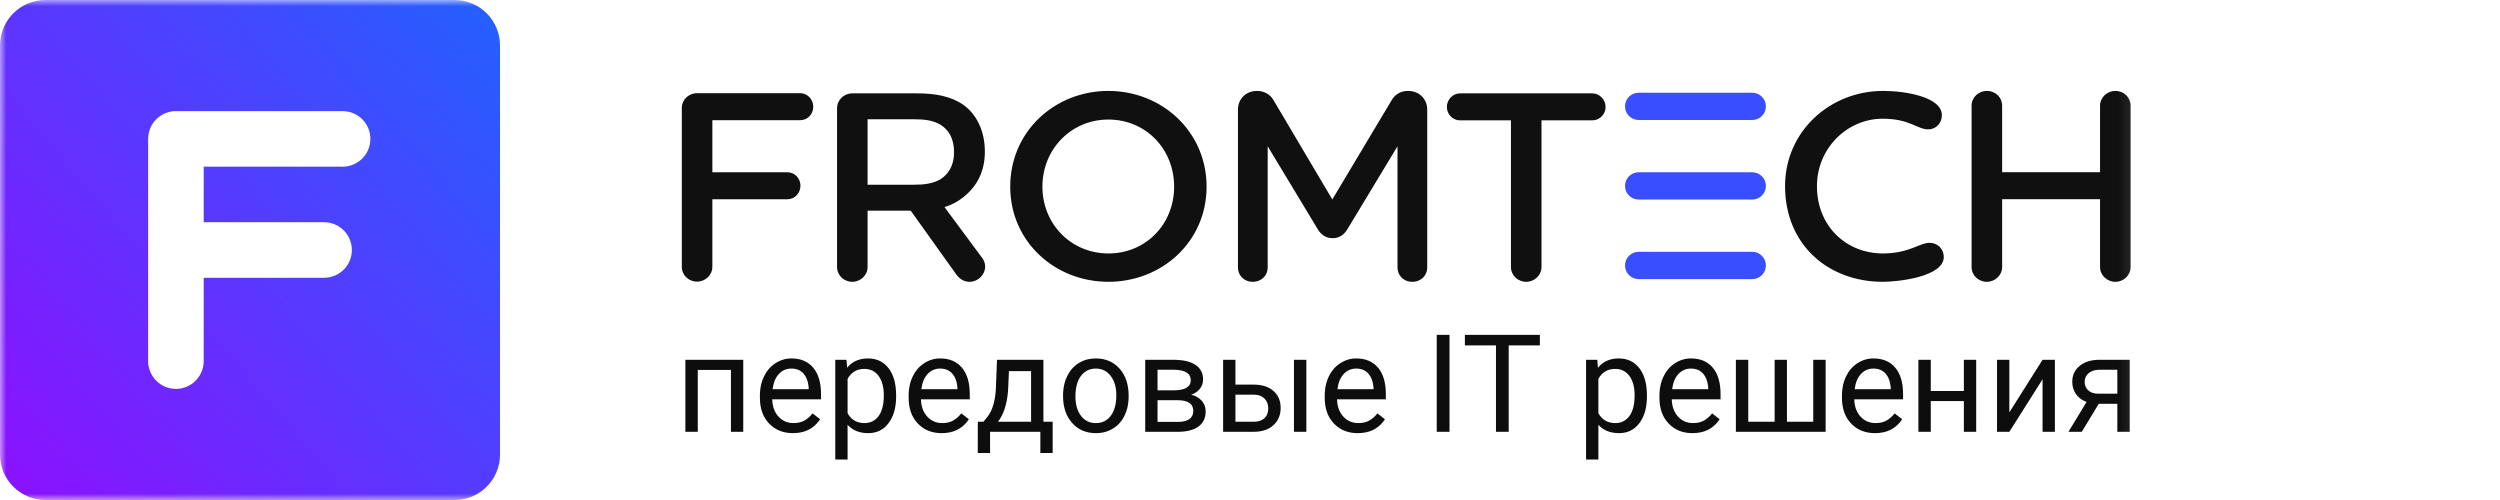 <svg width="200" height="40" viewBox="0 0 200 40" fill="none" xmlns="http://www.w3.org/2000/svg">
<g clip-path="url(#clip0_220_5700)">
<mask id="mask0_220_5700" style="mask-type:luminance" maskUnits="userSpaceOnUse" x="0" y="0" width="171" height="40">
<path d="M170.909 0H0V40H170.909V0Z" fill="white"/>
</mask>
<g mask="url(#mask0_220_5700)">
<path fill-rule="evenodd" clip-rule="evenodd" d="M36.364 0C38.372 0 40 1.628 40 3.636V36.364C40 38.372 38.372 40 36.364 40H3.636C1.628 40 0 38.372 0 36.364V3.636C0 1.628 1.628 0 3.636 0H36.364ZM27.407 8.889H14.074C12.896 8.889 11.932 9.806 11.857 10.965L11.852 11.111V28.889C11.852 30.116 12.847 31.111 14.074 31.111C15.252 31.111 16.216 30.194 16.291 29.035L16.296 28.889L16.296 22.222H25.926C27.153 22.222 28.148 21.227 28.148 20C28.148 18.822 27.231 17.858 26.072 17.783L25.926 17.778L16.296 17.776V13.333L27.407 13.334C28.635 13.334 29.63 12.338 29.63 11.111C29.63 9.884 28.635 8.889 27.407 8.889Z" fill="url(#paint0_linear_220_5700)"/>
<path fill-rule="evenodd" clip-rule="evenodd" d="M73.378 7.469C74.796 7.469 76.062 7.687 77.065 8.385C78.135 9.149 78.789 10.48 78.789 12.138C78.789 13.665 78.2 14.865 77.109 15.738C76.607 16.153 76.084 16.415 75.56 16.567L78.615 20.691C78.745 20.887 78.811 21.105 78.811 21.324C78.811 21.978 78.244 22.545 77.567 22.545C77.131 22.545 76.782 22.327 76.52 21.978L72.855 16.851H69.407V21.367C69.407 22.022 68.84 22.545 68.185 22.545C67.509 22.545 66.964 22.022 66.964 21.367V8.669C66.964 7.993 67.509 7.469 68.185 7.469H73.378ZM88.673 7.273C92.927 7.273 96.527 10.502 96.527 14.931C96.527 19.36 92.927 22.545 88.673 22.545C84.396 22.545 80.818 19.338 80.818 14.931C80.818 10.502 84.396 7.273 88.673 7.273ZM112.651 7.273C113.567 7.273 114.178 7.949 114.178 8.756V21.411C114.178 22.022 113.698 22.545 112.978 22.545C112.28 22.545 111.8 22.022 111.8 21.411V11.702L107.807 18.313C107.567 18.727 107.196 19.055 106.607 19.055C106.018 19.055 105.647 18.727 105.407 18.313L101.415 11.702V21.411C101.415 22.022 100.935 22.545 100.215 22.545C99.516 22.545 99.036 22.022 99.036 21.411V8.756C99.036 7.949 99.647 7.273 100.564 7.273C101.175 7.273 101.633 7.578 101.895 8.036L106.585 15.956L111.32 8.036C111.582 7.578 112.018 7.273 112.651 7.273ZM127.378 7.469C127.967 7.469 128.447 7.971 128.447 8.56C128.447 9.149 127.967 9.629 127.378 9.629H123.32V21.367C123.32 22.022 122.753 22.545 122.098 22.545C121.422 22.545 120.876 22.022 120.876 21.367V9.629H116.796C116.229 9.629 115.749 9.149 115.749 8.56C115.749 7.971 116.229 7.469 116.796 7.469H127.378ZM150.658 7.273C152.425 7.273 155.349 7.753 155.349 9.215C155.349 9.869 154.869 10.349 154.258 10.349C153.364 10.349 152.796 9.498 150.615 9.498C147.756 9.498 145.356 11.876 145.356 14.887C145.356 18.116 147.713 20.276 150.636 20.276C152.731 20.276 153.56 19.425 154.367 19.425C155 19.425 155.502 19.905 155.502 20.56C155.502 22.153 151.815 22.545 150.636 22.545C146.229 22.545 142.804 19.556 142.804 14.887C142.804 10.545 146.36 7.273 150.658 7.273ZM169.225 7.273C169.924 7.273 170.447 7.796 170.447 8.451V21.367C170.447 22.022 169.902 22.545 169.225 22.545C168.571 22.545 168.004 22.022 168.004 21.367V15.934H160.171V21.367C160.171 22.022 159.604 22.545 158.949 22.545C158.273 22.545 157.727 22.022 157.727 21.367V8.451C157.727 7.796 158.273 7.273 158.949 7.273C159.647 7.273 160.171 7.796 160.171 8.451V13.774H168.004V8.451C168.004 7.796 168.571 7.273 169.225 7.273ZM64.014 7.455C64.604 7.455 65.062 7.956 65.062 8.545C65.062 9.135 64.604 9.615 64.014 9.615H56.989V13.782H62.989C63.578 13.782 64.036 14.262 64.036 14.851C64.036 15.462 63.578 15.942 62.989 15.942H56.989V21.353C56.989 22.007 56.422 22.531 55.767 22.531C55.091 22.531 54.545 22.007 54.545 21.353V8.633C54.545 7.978 55.091 7.455 55.767 7.455H64.014ZM88.673 9.564C85.684 9.564 83.393 11.942 83.393 14.931C83.393 17.92 85.684 20.276 88.673 20.276C91.684 20.276 93.931 17.92 93.931 14.931C93.931 11.942 91.684 9.564 88.673 9.564ZM73.138 9.542H69.407V14.778H73.116C73.924 14.778 74.644 14.691 75.233 14.342C75.865 13.949 76.324 13.251 76.324 12.182C76.324 11.091 75.909 10.415 75.276 10C74.687 9.629 73.967 9.542 73.138 9.542Z" fill="#101010"/>
<path fill-rule="evenodd" clip-rule="evenodd" d="M140.182 20.146C140.785 20.146 141.273 20.634 141.273 21.237C141.273 21.839 140.785 22.328 140.182 22.328H131.091C130.488 22.328 130 21.839 130 21.237C130 20.634 130.488 20.146 131.091 20.146H140.182ZM140.182 13.782C140.785 13.782 141.273 14.27 141.273 14.873C141.273 15.476 140.785 15.964 140.182 15.964H131.091C130.488 15.964 130 15.476 130 14.873C130 14.27 130.488 13.782 131.091 13.782H140.182ZM140.182 7.418C140.785 7.418 141.273 7.907 141.273 8.509C141.273 9.112 140.785 9.6 140.182 9.6H131.091C130.488 9.6 130 9.112 130 8.509C130 7.907 130.488 7.418 131.091 7.418H140.182Z" fill="#394FFF"/>
<path fill-rule="evenodd" clip-rule="evenodd" d="M129.506 28.675C130.199 28.675 130.746 28.936 131.15 29.458C131.553 29.981 131.755 30.706 131.755 31.637V31.727L131.749 31.962C131.716 32.732 131.517 33.361 131.153 33.847C130.751 34.384 130.207 34.652 129.523 34.652C128.823 34.652 128.273 34.43 127.871 33.986V36.762H126.885V28.782H127.785L127.834 29.421L127.947 29.291C128.337 28.881 128.857 28.675 129.506 28.675ZM69.442 28.675C70.135 28.675 70.683 28.936 71.086 29.458C71.489 29.981 71.69 30.706 71.69 31.637V31.727L71.685 31.962C71.652 32.732 71.453 33.361 71.088 33.847C70.687 34.384 70.144 34.652 69.458 34.652C68.759 34.652 68.208 34.43 67.807 33.986V36.762H66.822V28.782H67.722L67.77 29.421L67.883 29.291C68.274 28.881 68.793 28.675 69.442 28.675ZM83.473 28.782V33.741H84.213V36.239H83.228V34.545H79.206V36.239H78.221L78.226 33.741H78.674L79.014 33.32L79.107 33.191C79.433 32.697 79.621 31.994 79.67 31.083L79.76 28.782H83.473ZM75.211 28.675C75.96 28.675 76.543 28.922 76.958 29.416C77.374 29.909 77.582 30.616 77.582 31.535V31.946H73.677L73.688 32.132C73.73 32.615 73.893 33.013 74.175 33.323C74.493 33.673 74.897 33.847 75.387 33.847C75.735 33.847 76.03 33.776 76.271 33.635C76.513 33.493 76.724 33.305 76.905 33.07L77.507 33.539L77.407 33.683C76.927 34.329 76.235 34.652 75.334 34.652C74.552 34.652 73.917 34.395 73.427 33.883C72.937 33.369 72.692 32.683 72.692 31.824V31.643L72.698 31.401C72.725 30.926 72.832 30.496 73.019 30.111C73.238 29.662 73.543 29.31 73.936 29.056C74.328 28.803 74.753 28.675 75.211 28.675ZM87.66 28.675C88.445 28.675 89.079 28.947 89.564 29.49C90.049 30.034 90.291 30.756 90.291 31.658V31.727L90.284 31.965C90.258 32.432 90.153 32.856 89.969 33.238C89.754 33.684 89.447 34.031 89.047 34.279C88.648 34.527 88.189 34.652 87.671 34.652C86.889 34.652 86.256 34.38 85.772 33.837C85.287 33.294 85.044 32.575 85.044 31.68V31.61L85.051 31.372C85.078 30.902 85.187 30.474 85.377 30.087C85.599 29.636 85.908 29.288 86.304 29.043C86.7 28.798 87.152 28.675 87.66 28.675ZM149.875 28.675C150.625 28.675 151.207 28.922 151.623 29.416C152.038 29.909 152.246 30.616 152.246 31.535V31.946H148.342L148.352 32.132C148.395 32.615 148.557 33.013 148.84 33.323C149.157 33.673 149.562 33.847 150.052 33.847C150.399 33.847 150.695 33.776 150.935 33.635C151.177 33.493 151.388 33.305 151.57 33.07L152.172 33.539L152.072 33.683C151.591 34.329 150.9 34.652 149.998 34.652C149.217 34.652 148.581 34.395 148.091 33.883C147.601 33.369 147.356 32.683 147.356 31.824V31.643L147.363 31.401C147.39 30.926 147.496 30.496 147.684 30.111C147.902 29.662 148.207 29.31 148.6 29.056C148.993 28.803 149.417 28.675 149.875 28.675ZM108.498 28.675C109.247 28.675 109.829 28.922 110.245 29.416C110.661 29.909 110.868 30.616 110.868 31.535V31.946H106.964L106.975 32.132C107.016 32.615 107.179 33.013 107.462 33.323C107.78 33.673 108.184 33.847 108.674 33.847C109.022 33.847 109.316 33.776 109.558 33.635C109.799 33.493 110.011 33.305 110.192 33.07L110.794 33.539L110.694 33.683C110.213 34.329 109.522 34.652 108.62 34.652C107.839 34.652 107.204 34.395 106.714 33.883C106.224 33.369 105.978 32.683 105.978 31.824V31.643L105.985 31.401C106.012 30.926 106.119 30.496 106.305 30.111C106.525 29.662 106.83 29.31 107.222 29.056C107.615 28.803 108.04 28.675 108.498 28.675ZM135.275 28.675C136.025 28.675 136.607 28.922 137.023 29.416C137.438 29.909 137.645 30.616 137.645 31.535V31.946H133.741L133.752 32.132C133.795 32.615 133.956 33.013 134.239 33.323C134.557 33.673 134.961 33.847 135.451 33.847C135.799 33.847 136.094 33.776 136.335 33.635C136.576 33.493 136.788 33.305 136.969 33.07L137.571 33.539L137.471 33.683C136.99 34.329 136.299 34.652 135.397 34.652C134.616 34.652 133.981 34.395 133.491 33.883C133.001 33.369 132.755 32.683 132.755 31.824V31.643L132.763 31.401C132.789 30.926 132.896 30.496 133.084 30.111C133.302 29.662 133.607 29.31 133.999 29.056C134.392 28.803 134.817 28.675 135.275 28.675ZM63.312 28.675C64.061 28.675 64.643 28.922 65.059 29.416C65.474 29.909 65.682 30.616 65.682 31.535V31.946H61.777L61.788 32.132C61.83 32.615 61.993 33.013 62.275 33.323C62.593 33.673 62.997 33.847 63.487 33.847C63.835 33.847 64.13 33.776 64.371 33.635C64.613 33.493 64.824 33.305 65.005 33.07L65.607 33.539L65.507 33.683C65.026 34.329 64.335 34.652 63.434 34.652C62.653 34.652 62.017 34.395 61.527 33.883C61.037 33.369 60.792 32.683 60.792 31.824V31.643L60.798 31.401C60.825 30.926 60.932 30.496 61.12 30.111C61.338 29.662 61.643 29.31 62.036 29.056C62.428 28.803 62.853 28.675 63.312 28.675ZM115.961 26.79V34.545H114.938V26.79H115.961ZM154.462 28.782V31.28H157.109V28.782H158.095V34.545H157.109V32.085H154.462V34.545H153.471V28.782H154.462ZM98.835 28.782V30.769H100.332L100.545 30.778C101.098 30.816 101.545 30.983 101.882 31.28C102.262 31.614 102.452 32.066 102.452 32.638C102.452 33.214 102.256 33.675 101.866 34.024C101.475 34.372 100.95 34.545 100.289 34.545H97.85V28.782H98.835ZM139.862 28.782V33.741H141.971V28.782H142.956V33.741H145.06V28.782H146.051V34.545H138.871V28.782H139.862ZM104.508 28.782V34.545H103.517V28.782H104.508ZM123.189 26.79V27.632H120.696V34.545H119.678V27.632H117.191V26.79H123.189ZM160.747 28.782V32.99L163.405 28.782H164.391V34.545H163.405V30.343L160.747 34.545H159.762V28.782H160.747ZM93.865 28.782L94.115 28.787C94.761 28.813 95.266 28.946 95.631 29.185C96.041 29.452 96.246 29.846 96.246 30.364C96.246 30.63 96.166 30.871 96.006 31.085C95.847 31.301 95.611 31.465 95.298 31.578C95.646 31.66 95.926 31.82 96.137 32.058C96.348 32.295 96.454 32.58 96.454 32.91C96.454 33.439 96.26 33.845 95.871 34.125C95.482 34.406 94.933 34.545 94.222 34.545H91.617V28.782H93.865ZM59.46 28.782V34.545H58.475V29.597H55.822V34.545H54.831V28.782H59.46ZM170.378 28.782V34.545H169.387V32.303H167.901L166.543 34.545H165.477L166.926 32.154L166.774 32.092C166.478 31.958 166.245 31.77 166.077 31.528C165.88 31.245 165.781 30.916 165.781 30.54C165.781 30.015 165.978 29.591 166.373 29.269C166.766 28.948 167.294 28.785 167.955 28.782H170.378ZM69.15 29.512C68.553 29.512 68.105 29.776 67.807 30.305V33.059L67.884 33.185C68.178 33.627 68.603 33.847 69.16 33.847C69.632 33.847 70.008 33.66 70.287 33.285C70.566 32.911 70.705 32.355 70.705 31.616C70.705 30.965 70.566 30.453 70.289 30.076C70.012 29.7 69.632 29.512 69.15 29.512ZM87.66 29.485C87.173 29.485 86.781 29.678 86.483 30.066C86.184 30.453 86.035 31.006 86.035 31.727C86.035 32.367 86.183 32.88 86.48 33.267C86.776 33.655 87.173 33.847 87.671 33.847C88.171 33.847 88.569 33.652 88.864 33.259C89.158 32.866 89.306 32.317 89.306 31.61C89.306 30.978 89.156 30.466 88.856 30.074C88.555 29.681 88.157 29.485 87.66 29.485ZM129.214 29.512C128.616 29.512 128.169 29.776 127.871 30.305V33.059L127.948 33.185C128.242 33.627 128.667 33.847 129.224 33.847C129.696 33.847 130.072 33.66 130.351 33.285C130.629 32.911 130.769 32.355 130.769 31.616C130.769 30.965 130.63 30.453 130.354 30.076C130.076 29.7 129.696 29.512 129.214 29.512ZM94.195 32.016H92.603V33.752H94.233C94.644 33.752 94.953 33.675 95.157 33.523C95.361 33.37 95.464 33.156 95.464 32.878C95.464 32.303 95.041 32.016 94.195 32.016ZM82.487 29.693H80.714L80.655 31.067L80.636 31.349C80.548 32.361 80.283 33.158 79.84 33.741H82.487V29.693ZM100.337 31.573H98.835V33.741H100.3C100.669 33.741 100.955 33.646 101.157 33.456C101.36 33.266 101.461 33.006 101.461 32.675C101.461 32.356 101.363 32.095 101.165 31.89C100.968 31.686 100.693 31.58 100.337 31.573ZM169.387 29.581H167.971L167.818 29.587C167.523 29.608 167.283 29.697 167.097 29.85C166.88 30.029 166.772 30.263 166.772 30.55C166.772 30.831 166.868 31.057 167.06 31.23C167.252 31.402 167.505 31.49 167.821 31.494H169.387V29.581ZM93.951 29.581H92.603V31.227H93.876C94.799 31.227 95.261 30.957 95.261 30.417C95.261 29.877 94.825 29.599 93.951 29.581ZM135.275 29.485C134.877 29.485 134.544 29.63 134.274 29.919C134.004 30.208 133.837 30.615 133.773 31.136H136.66V31.062L136.645 30.879C136.596 30.466 136.466 30.138 136.255 29.898C136.014 29.623 135.687 29.485 135.275 29.485ZM149.875 29.485C149.478 29.485 149.145 29.63 148.875 29.919C148.605 30.208 148.437 30.615 148.374 31.136H151.261V31.062L151.245 30.879C151.196 30.466 151.067 30.138 150.855 29.898C150.615 29.623 150.287 29.485 149.875 29.485ZM75.211 29.485C74.814 29.485 74.48 29.63 74.21 29.919C73.94 30.208 73.773 30.615 73.709 31.136H76.596V31.062L76.581 30.879C76.532 30.466 76.403 30.138 76.192 29.898C75.95 29.623 75.623 29.485 75.211 29.485ZM63.312 29.485C62.914 29.485 62.58 29.63 62.31 29.919C62.04 30.208 61.873 30.615 61.809 31.136H64.696V31.062L64.681 30.879C64.632 30.466 64.503 30.138 64.291 29.898C64.05 29.623 63.723 29.485 63.312 29.485ZM108.498 29.485C108.1 29.485 107.766 29.63 107.496 29.919C107.226 30.208 107.06 30.615 106.995 31.136H109.883V31.062L109.867 30.879C109.819 30.466 109.689 30.138 109.478 29.898C109.236 29.623 108.91 29.485 108.498 29.485Z" fill="#0D0D0D"/>
</g>
</g>
<defs>
<linearGradient id="paint0_linear_220_5700" x1="55.722" y1="-9.543" x2="-9.038" y2="45.493" gradientUnits="userSpaceOnUse">
<stop stop-color="#007BFF"/>
<stop offset="1" stop-color="#A101FF"/>
</linearGradient>
<clipPath id="clip0_220_5700">
<rect width="200" height="40" fill="white"/>
</clipPath>
</defs>
</svg>
